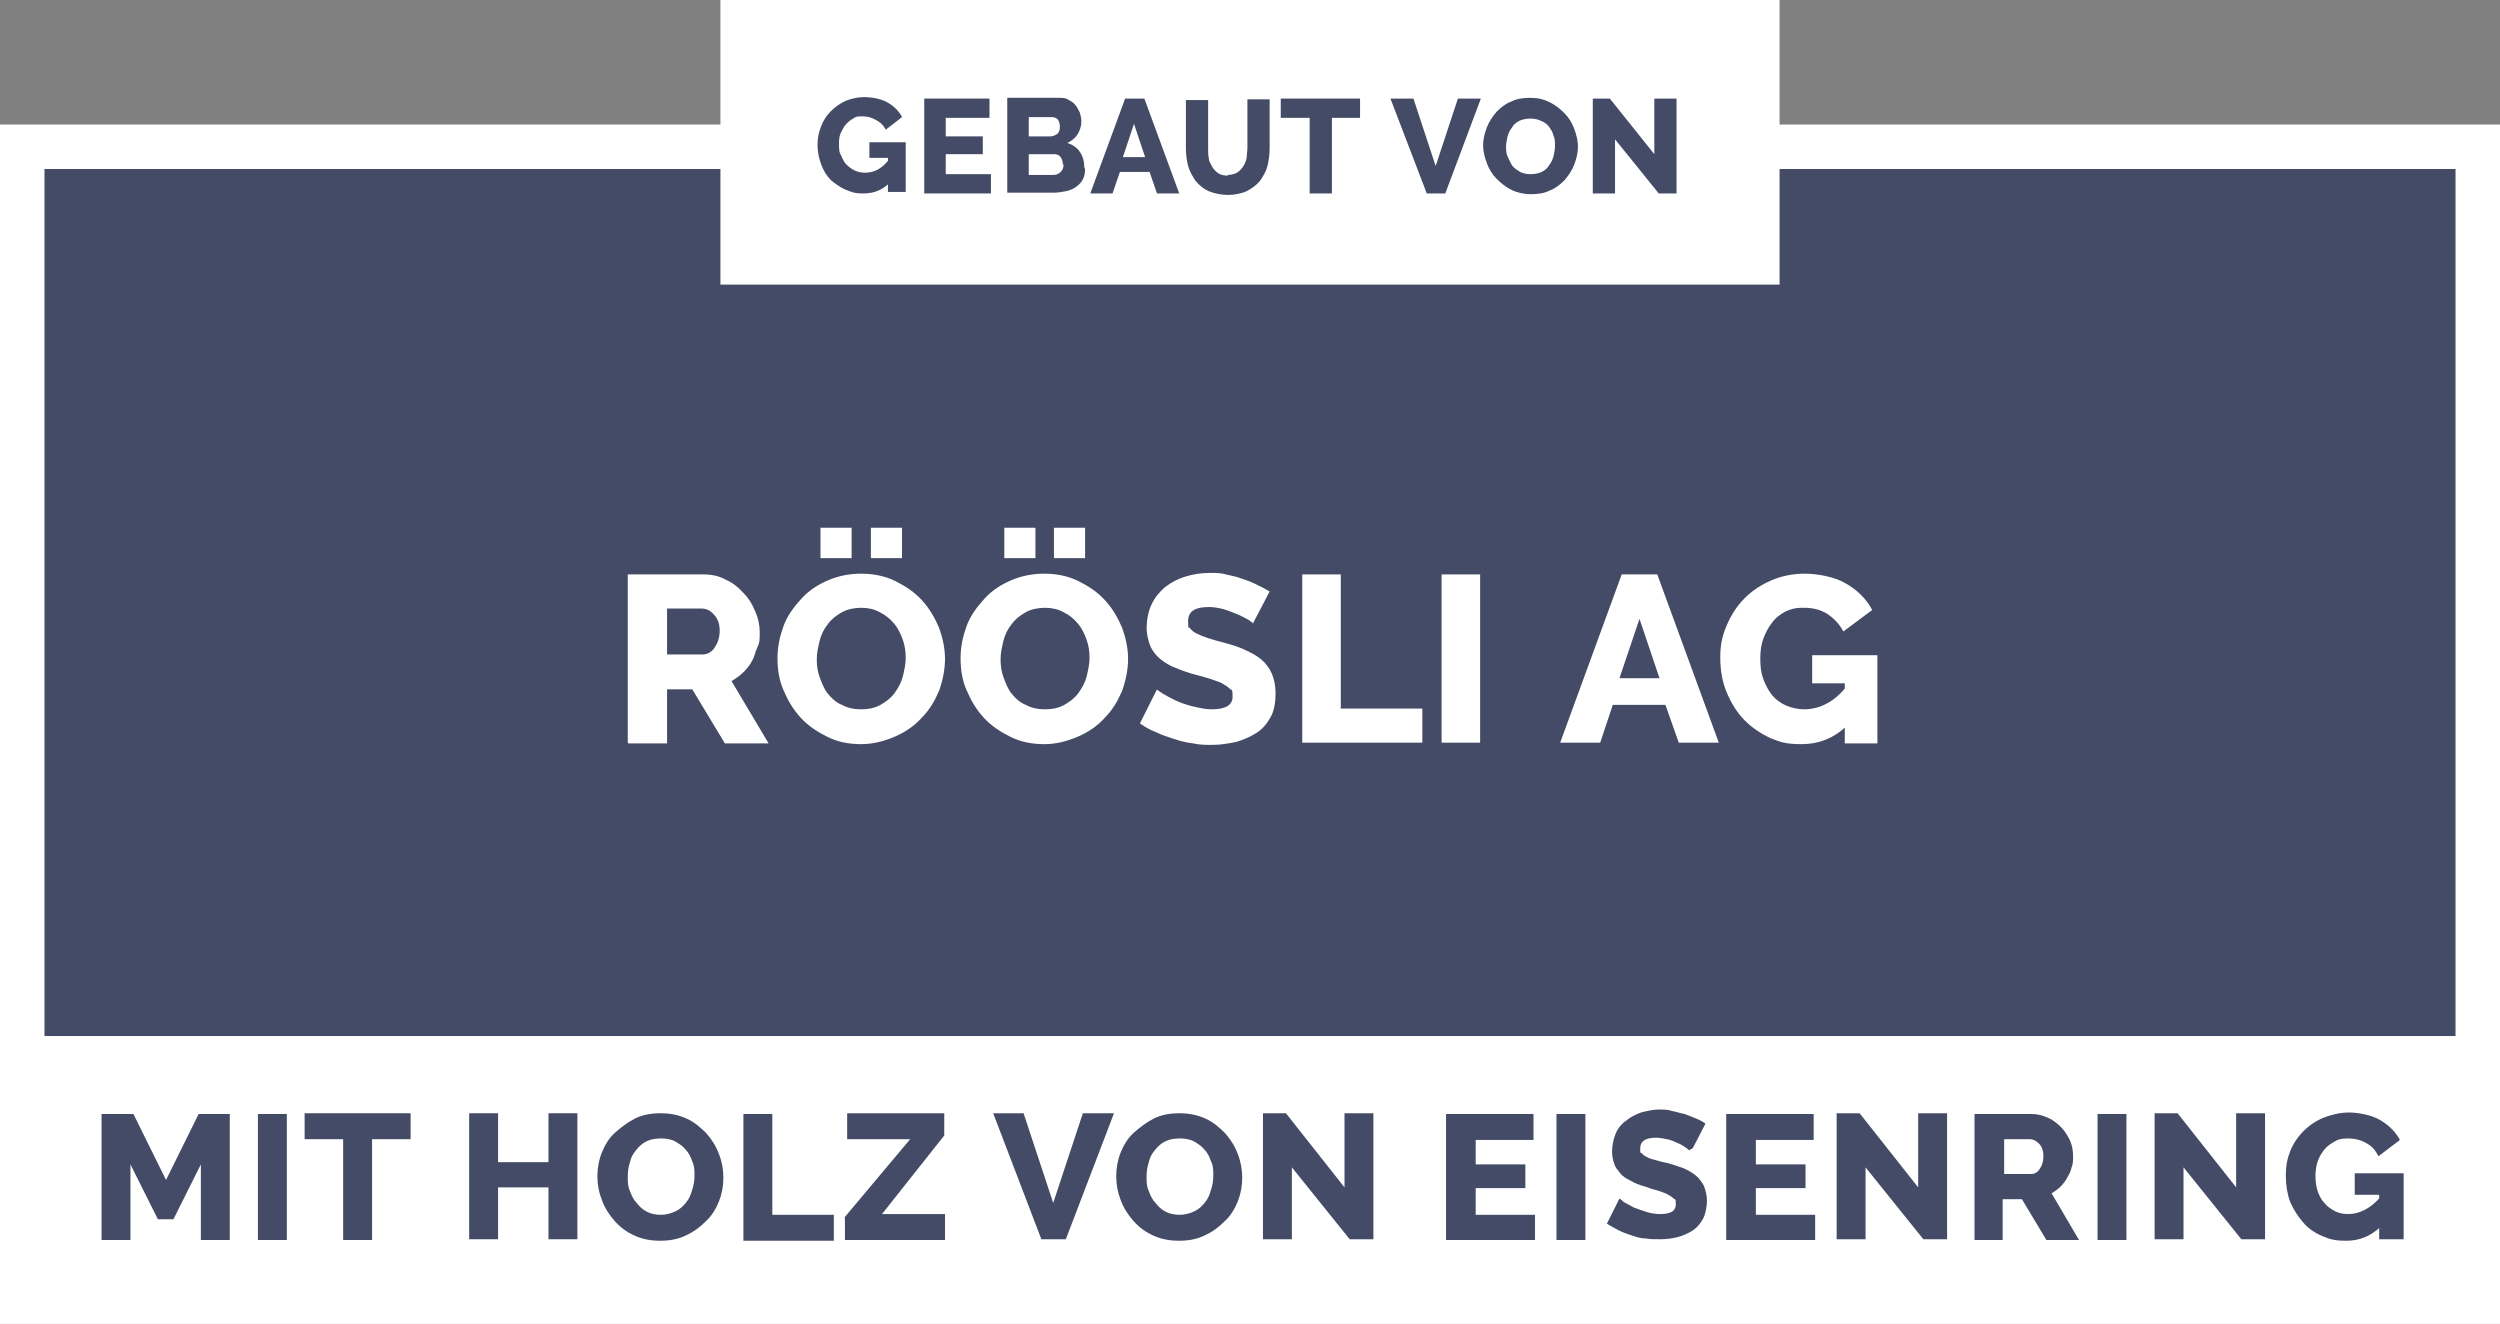 <?xml version="1.0" encoding="UTF-8"?>
<svg id="Ebene_1" xmlns="http://www.w3.org/2000/svg" version="1.1" viewBox="0 0 337.3 178.6">
  <rect x="0" y="0" width="337.3" height="178.6" fill="#808080" stroke="none"/>
  <!-- Generator: Adobe Illustrator 29.3.1, SVG Export Plug-In . SVG Version: 2.1.0 Build 151)  -->
  <defs>
    <style>
      .st0 {
        fill: none;
      }

      .st1 {
        fill: #444b66;
      }

      .st2 {
        fill: #fff;
      }
    </style>
  </defs>
  <g>
    <rect class="st1" x="3" y="19.8" width="331.3" height="155.8"/>
    <path class="st2" d="M331.3,22.8v149.8H6V22.8h325.3M337.3,16.8H0v161.8h337.3V16.8h0Z"/>
  </g>
  <rect class="st2" x="97.2" width="142.9" height="38.4"/>
  <g>
    <path class="st2" d="M84.7,100.2v-22.7h10.2c1.1,0,2.1.2,3,.7.9.4,1.7,1,2.4,1.8.7.7,1.2,1.5,1.6,2.5.4.9.6,1.8.6,2.8s0,1.4-.3,2-.4,1.3-.7,1.8c-.3.6-.7,1.1-1.2,1.6-.5.5-1,.8-1.6,1.2l5,8.4h-5.9l-4.4-7.3h-3.4v7.3h-5.2ZM90,88.3h4.8c.6,0,1.2-.3,1.6-.9.4-.6.7-1.3.7-2.3s-.3-1.7-.8-2.2c-.5-.6-1.1-.8-1.7-.8h-4.6v6.2Z"/>
    <path class="st2" d="M116.2,100.4c-1.7,0-3.2-.3-4.6-1s-2.6-1.5-3.6-2.6c-1-1.1-1.7-2.3-2.3-3.7s-.8-2.8-.8-4.3.3-2.9.8-4.3,1.4-2.6,2.4-3.7c1-1.1,2.2-1.9,3.6-2.5,1.4-.6,2.9-.9,4.5-.9s3.2.3,4.6,1c1.4.7,2.6,1.5,3.6,2.6,1,1.1,1.7,2.3,2.3,3.7.5,1.4.8,2.8.8,4.2s-.3,2.9-.8,4.3c-.6,1.4-1.3,2.6-2.4,3.7-1,1.1-2.2,1.9-3.6,2.5-1.4.6-2.9,1-4.5,1ZM110.2,88.9c0,.9.1,1.7.4,2.5s.6,1.6,1.1,2.2c.5.6,1.1,1.2,1.9,1.5.7.4,1.6.6,2.6.6s1.9-.2,2.6-.6c.7-.4,1.4-.9,1.9-1.6.5-.7.9-1.4,1.1-2.2.2-.8.4-1.7.4-2.5s-.1-1.7-.4-2.5c-.3-.8-.6-1.5-1.2-2.2-.5-.6-1.1-1.1-1.9-1.5-.7-.4-1.6-.6-2.5-.6s-1.9.2-2.6.6c-.7.4-1.4.9-1.9,1.6-.5.6-.9,1.4-1.1,2.2-.2.8-.4,1.7-.4,2.5ZM110.7,75.3v-4.1h4.2v4.1h-4.2ZM117.5,75.3v-4.1h4.2v4.1h-4.2Z"/>
    <path class="st2" d="M140.9,100.4c-1.7,0-3.2-.3-4.6-1s-2.6-1.5-3.6-2.6c-1-1.1-1.7-2.3-2.3-3.7s-.8-2.8-.8-4.3.3-2.9.8-4.3,1.4-2.6,2.4-3.7c1-1.1,2.2-1.9,3.6-2.5,1.4-.6,2.9-.9,4.5-.9s3.2.3,4.6,1c1.4.7,2.6,1.5,3.6,2.6,1,1.1,1.7,2.3,2.3,3.7.5,1.4.8,2.8.8,4.2s-.3,2.9-.8,4.3c-.6,1.4-1.3,2.6-2.4,3.7-1,1.1-2.2,1.9-3.6,2.5-1.4.6-2.9,1-4.5,1ZM135,88.9c0,.9.1,1.7.4,2.5s.6,1.6,1.1,2.2c.5.6,1.1,1.2,1.9,1.5.7.4,1.6.6,2.6.6s1.9-.2,2.6-.6c.7-.4,1.4-.9,1.9-1.6.5-.7.9-1.4,1.1-2.2.2-.8.4-1.7.4-2.5s-.1-1.7-.4-2.5c-.3-.8-.6-1.5-1.2-2.2-.5-.6-1.1-1.1-1.9-1.5-.7-.4-1.6-.6-2.5-.6s-1.9.2-2.6.6c-.7.4-1.4.9-1.9,1.6-.5.6-.9,1.4-1.1,2.2-.2.8-.4,1.7-.4,2.5ZM135.5,75.3v-4.1h4.2v4.1h-4.2ZM142.2,75.3v-4.1h4.2v4.1h-4.2Z"/>
    <path class="st2" d="M169.1,84.1c0,0-.3-.2-.7-.5-.4-.2-.9-.5-1.4-.7s-1.2-.5-1.9-.7c-.7-.2-1.4-.3-2-.3-1.9,0-2.8.6-2.8,1.9s.1.7.3,1c.2.3.5.5.9.7.4.2.9.4,1.5.6.6.2,1.3.4,2.1.6,1.1.3,2.1.6,2.9,1,.9.4,1.6.8,2.2,1.3.6.5,1.1,1.2,1.4,1.9.3.7.5,1.6.5,2.7s-.2,2.4-.7,3.2c-.5.9-1.1,1.6-1.9,2.1-.8.5-1.7.9-2.7,1.2-1,.2-2.1.4-3.2.4s-1.7,0-2.6-.2c-.9-.1-1.7-.3-2.6-.6s-1.6-.5-2.4-.9c-.8-.3-1.5-.7-2.2-1.2l2.3-4.6c0,.1.4.3.8.6.5.3,1.1.6,1.7.9s1.5.6,2.3.8c.9.2,1.7.4,2.6.4,1.9,0,2.8-.6,2.8-1.7s-.1-.8-.4-1.1c-.3-.3-.7-.5-1.2-.8-.5-.2-1.1-.4-1.7-.6-.7-.2-1.4-.4-2.2-.6-1-.3-2-.7-2.7-1-.8-.4-1.4-.8-1.9-1.3-.5-.5-.9-1.1-1.1-1.7-.2-.6-.4-1.4-.4-2.2s.2-2.3.7-3.2c.4-.9,1.1-1.7,1.8-2.3.8-.6,1.7-1.1,2.7-1.4,1-.3,2.1-.5,3.2-.5s1.6,0,2.3.2c.8.2,1.5.3,2.2.6.7.2,1.4.5,2,.8.6.3,1.2.6,1.7.9l-2.3,4.4Z"/>
    <path class="st2" d="M175.7,100.2v-22.7h5.2v18.1h11v4.6h-16.3Z"/>
    <path class="st2" d="M194.5,100.2v-22.7h5.2v22.7h-5.2Z"/>
    <path class="st2" d="M218.9,77.5h4.7l8.3,22.7h-5.4l-1.8-5.1h-7.1l-1.7,5.1h-5.4l8.3-22.7ZM223.9,91.5l-2.7-8-2.7,8h5.4Z"/>
    <path class="st2" d="M249.1,98c-1.7,1.6-3.7,2.4-6,2.4s-2.9-.3-4.2-.8c-1.3-.6-2.5-1.4-3.5-2.4-1-1-1.8-2.3-2.4-3.7-.6-1.4-.9-3-.9-4.8s.3-3,.9-4.4,1.4-2.6,2.4-3.6c1-1,2.2-1.8,3.6-2.4,1.4-.6,2.9-.9,4.5-.9s4,.4,5.5,1.3c1.6.9,2.8,2.1,3.6,3.6l-3.9,2.9c-.5-1-1.3-1.8-2.2-2.4-1-.6-2-.8-3.2-.8s-1.7.2-2.4.5c-.7.4-1.3.8-1.8,1.5-.5.6-.9,1.4-1.2,2.2s-.4,1.7-.4,2.7.1,1.9.4,2.7c.3.8.7,1.6,1.2,2.2.5.6,1.2,1.1,1.9,1.4.7.3,1.6.5,2.4.5,2,0,3.9-.9,5.5-2.8v-.7h-4.4v-3.8h8.8v11.9h-4.4v-2.2Z"/>
  </g>
  <g>
    <rect class="st0" x="103.8" y="10.7" width="129.8" height="19.5"/>
    <path class="st1" d="M119.9,24.8c-1,.9-2.1,1.3-3.4,1.3s-1.6-.2-2.4-.5c-.7-.3-1.4-.8-2-1.3-.6-.6-1-1.3-1.3-2.1s-.5-1.7-.5-2.7.2-1.7.5-2.5.8-1.5,1.3-2c.6-.6,1.2-1,2-1.4.8-.3,1.6-.5,2.5-.5s2.2.2,3.1.7c.9.5,1.6,1.2,2,2l-2.2,1.7c-.3-.6-.7-1-1.3-1.3-.5-.3-1.1-.5-1.8-.5s-.9,0-1.3.3c-.4.2-.7.5-1,.8-.3.4-.5.8-.7,1.2-.2.5-.2,1-.2,1.5s0,1.1.3,1.5c.2.5.4.9.7,1.2.3.3.7.6,1.1.8.4.2.9.3,1.4.3,1.2,0,2.2-.5,3.1-1.6v-.4h-2.5v-2.1h4.9v6.7h-2.4v-1.3Z"/>
    <path class="st1" d="M133.7,23.5v2.6h-9v-12.8h8.8v2.6h-5.9v2.5h5v2.4h-5v2.7h6Z"/>
    <path class="st1" d="M146.4,22.8c0,.6-.1,1-.3,1.4-.2.4-.5.7-.9,1-.4.3-.9.5-1.4.6-.5.1-1.1.2-1.7.2h-6.2v-12.8h7.1c.4,0,.8,0,1.2.3.4.2.7.4.9.7.3.3.4.7.6,1,.1.4.2.8.2,1.2,0,.6-.2,1.2-.5,1.7s-.8.9-1.4,1.2c.7.2,1.3.6,1.7,1.2.4.6.6,1.3.6,2.1ZM138.8,15.8v2.6h2.9c.3,0,.6-.1.9-.3.3-.2.4-.6.4-1s-.1-.7-.3-1c-.2-.2-.5-.3-.8-.3h-3ZM143.4,22.2c0-.4-.1-.7-.3-1-.2-.3-.5-.4-.9-.4h-3.4v2.8h3.3c.4,0,.7-.1,1-.4s.4-.6.4-1Z"/>
    <path class="st1" d="M151.7,13.3h2.7l4.7,12.8h-3l-1-2.9h-4l-1,2.9h-3l4.7-12.8ZM154.5,21.2l-1.5-4.5-1.5,4.5h3Z"/>
    <path class="st1" d="M165.6,23.6c.5,0,.9-.1,1.3-.3.3-.2.6-.5.8-.8s.4-.7.5-1.2c0-.4.1-.9.1-1.4v-6.5h3v6.5c0,.9-.1,1.7-.3,2.5-.2.8-.6,1.4-1,2-.5.6-1.1,1-1.8,1.4-.7.3-1.6.5-2.5.5s-1.9-.2-2.6-.5c-.7-.3-1.3-.8-1.8-1.4-.4-.6-.8-1.3-1-2-.2-.8-.3-1.6-.3-2.4v-6.5h3v6.5c0,.5,0,1,.1,1.4,0,.4.3.8.5,1.2.2.3.5.6.8.8.3.2.8.3,1.3.3Z"/>
    <path class="st1" d="M183.6,15.9h-3.9v10.2h-3v-10.2h-3.9v-2.6h10.7v2.6Z"/>
    <path class="st1" d="M190.7,13.3l3,9.1,3-9.1h3.1l-4.8,12.8h-2.5l-4.9-12.8h3.1Z"/>
    <path class="st1" d="M206.5,26.2c-.9,0-1.8-.2-2.6-.6-.8-.4-1.4-.9-2-1.5-.6-.6-1-1.3-1.3-2.1-.3-.8-.5-1.6-.5-2.4s.2-1.6.5-2.4c.3-.8.8-1.5,1.3-2.1.6-.6,1.2-1.1,2-1.4.8-.4,1.6-.5,2.6-.5s1.8.2,2.6.6,1.4.9,2,1.5c.6.6,1,1.3,1.3,2.1.3.8.5,1.6.5,2.4s-.2,1.6-.5,2.4c-.3.8-.8,1.5-1.3,2.1-.6.6-1.2,1.1-2,1.4-.8.4-1.6.5-2.6.5ZM203.2,19.7c0,.5,0,1,.2,1.4s.4.9.6,1.2.6.6,1.1.9c.4.2.9.3,1.4.3s1.1-.1,1.5-.3c.4-.2.8-.5,1-.9.3-.4.5-.8.6-1.2.1-.5.2-.9.2-1.4s0-1-.2-1.4c-.1-.5-.4-.9-.6-1.2s-.6-.6-1.1-.8c-.4-.2-.9-.3-1.4-.3s-1.1.1-1.5.3c-.4.2-.8.5-1,.9-.3.4-.5.8-.6,1.2-.1.5-.2.9-.2,1.4Z"/>
    <path class="st1" d="M217.9,18.8v7.3h-3v-12.8h2.3l6,7.5v-7.5h3v12.8h-2.4l-5.9-7.3Z"/>
  </g>
  <rect class="st2" y="139.8" width="337.3" height="38.8"/>
  <g>
    <rect class="st2" x="2.4" y="139.8" width="332.5" height="34.9"/>
    <path class="st1" d="M27.1,167.3v-10.2l-3.7,7.4h-2.1l-3.7-7.4v10.2h-3.9v-17h4.3l4.4,8.9,4.4-8.9h4.2v17h-3.9Z"/>
    <path class="st1" d="M34.8,167.3v-17h3.9v17h-3.9Z"/>
    <path class="st1" d="M55.4,153.7h-5.2v13.6h-3.9v-13.6h-5.2v-3.5h14.3v3.5Z"/>
    <path class="st1" d="M77.9,150.2v17h-3.9v-7h-6.8v7h-3.9v-17h3.9v6.6h6.8v-6.6h3.9Z"/>
    <path class="st1" d="M89.1,167.4c-1.3,0-2.4-.2-3.5-.7s-1.9-1.1-2.7-2c-.7-.8-1.3-1.7-1.7-2.8-.4-1-.6-2.1-.6-3.2s.2-2.2.6-3.2c.4-1,1-2,1.8-2.7s1.7-1.4,2.7-1.9,2.2-.7,3.4-.7,2.4.2,3.5.7,1.9,1.2,2.7,2c.7.8,1.3,1.7,1.7,2.8.4,1,.6,2.1.6,3.2s-.2,2.2-.6,3.2-1,2-1.8,2.7c-.8.8-1.6,1.4-2.7,1.9-1,.5-2.2.7-3.4.7ZM84.7,158.8c0,.7,0,1.3.3,1.9.2.6.5,1.2.9,1.6.4.5.8.9,1.4,1.2.6.3,1.2.4,1.9.4s1.4-.2,2-.5c.6-.3,1-.7,1.4-1.2.4-.5.6-1,.8-1.7.2-.6.3-1.2.3-1.9s0-1.3-.3-1.9c-.2-.6-.5-1.2-.9-1.6-.4-.5-.9-.8-1.4-1.1-.6-.3-1.2-.4-1.9-.4s-1.4.1-2,.4-1,.7-1.4,1.2c-.4.5-.7,1-.8,1.6-.2.6-.3,1.2-.3,1.9Z"/>
    <path class="st1" d="M100.3,167.3v-17h3.9v13.6h8.3v3.5h-12.2Z"/>
    <path class="st1" d="M113.9,164.3l8.9-10.6h-8.5v-3.5h13.1v3l-8.4,10.6h8.5v3.5h-13.5v-3Z"/>
    <path class="st1" d="M138.1,150.2l4,12.1,4-12.1h4.2l-6.5,17h-3.3l-6.5-17h4.2Z"/>
    <path class="st1" d="M159.1,167.4c-1.3,0-2.4-.2-3.5-.7s-1.9-1.1-2.7-2c-.7-.8-1.3-1.7-1.7-2.8-.4-1-.6-2.1-.6-3.2s.2-2.2.6-3.2c.4-1,1-2,1.8-2.7s1.7-1.4,2.7-1.9,2.2-.7,3.4-.7,2.4.2,3.5.7,1.9,1.2,2.7,2c.7.8,1.3,1.7,1.7,2.8.4,1,.6,2.1.6,3.2s-.2,2.2-.6,3.2-1,2-1.8,2.7c-.8.8-1.6,1.4-2.7,1.9-1,.5-2.2.7-3.4.7ZM154.7,158.8c0,.7,0,1.3.3,1.9.2.6.5,1.2.9,1.6.4.5.8.9,1.4,1.2.6.3,1.2.4,1.9.4s1.4-.2,2-.5c.6-.3,1-.7,1.4-1.2.4-.5.6-1,.8-1.7.2-.6.3-1.2.3-1.9s0-1.3-.3-1.9c-.2-.6-.5-1.2-.9-1.6-.4-.5-.9-.8-1.4-1.1-.6-.3-1.2-.4-1.9-.4s-1.4.1-2,.4-1,.7-1.4,1.2c-.4.5-.7,1-.8,1.6-.2.6-.3,1.2-.3,1.9Z"/>
    <path class="st1" d="M174.3,157.5v9.7h-3.9v-17h3.1l7.9,10v-10h3.9v17h-3.2l-7.8-9.7Z"/>
    <path class="st1" d="M207.1,163.8v3.5h-12v-17h11.8v3.5h-7.8v3.3h6.7v3.2h-6.7v3.6h8Z"/>
    <path class="st1" d="M210,167.3v-17h3.9v17h-3.9Z"/>
    <path class="st1" d="M227.9,155.2c0,0-.2-.2-.5-.4-.3-.2-.6-.4-1.1-.6-.4-.2-.9-.4-1.4-.5-.5-.1-1-.2-1.5-.2-1.4,0-2.1.5-2.1,1.4s0,.5.2.7c.2.2.4.4.7.5.3.2.7.3,1.1.4s1,.3,1.6.4c.8.2,1.6.5,2.2.7.7.3,1.2.6,1.7,1,.5.4.8.9,1.1,1.4.2.6.4,1.2.4,2s-.2,1.8-.5,2.4c-.4.7-.8,1.2-1.4,1.6s-1.3.7-2,.9c-.8.2-1.6.3-2.4.3s-1.3,0-1.9-.1c-.7,0-1.3-.2-1.9-.4-.6-.2-1.2-.4-1.8-.7-.6-.3-1.1-.6-1.6-.9l1.7-3.4c0,0,.3.2.6.5.4.2.8.4,1.3.7.5.2,1.1.4,1.7.6.6.2,1.3.3,1.9.3,1.4,0,2.1-.4,2.1-1.3s-.1-.6-.3-.8-.5-.4-.9-.6c-.4-.2-.8-.3-1.3-.5-.5-.1-1.1-.3-1.6-.5-.8-.2-1.5-.5-2-.8-.6-.3-1.1-.6-1.4-1s-.7-.8-.8-1.3c-.2-.5-.3-1-.3-1.7s.2-1.7.5-2.4c.3-.7.8-1.3,1.4-1.7.6-.5,1.2-.8,2-1.1.8-.2,1.6-.4,2.4-.4s1.2,0,1.8.2c.6.1,1.1.3,1.7.4.5.2,1,.4,1.5.6.5.2.9.4,1.3.7l-1.7,3.3Z"/>
    <path class="st1" d="M244.9,163.8v3.5h-12v-17h11.8v3.5h-7.8v3.3h6.7v3.2h-6.7v3.6h8Z"/>
    <path class="st1" d="M251.7,157.5v9.7h-3.9v-17h3.1l7.9,10v-10h3.9v17h-3.2l-7.8-9.7Z"/>
    <path class="st1" d="M266.4,167.3v-17h7.7c.8,0,1.5.2,2.2.5.7.3,1.3.8,1.8,1.3s.9,1.2,1.2,1.8c.3.7.4,1.4.4,2.1s0,1-.2,1.5c-.1.5-.3.9-.6,1.4-.2.4-.5.8-.9,1.2-.3.3-.7.6-1.2.9l3.7,6.3h-4.4l-3.3-5.5h-2.6v5.5h-3.9ZM270.4,158.4h3.6c.5,0,.9-.2,1.2-.7.3-.4.5-1,.5-1.7s-.2-1.3-.6-1.7-.8-.6-1.2-.6h-3.5v4.7Z"/>
    <path class="st1" d="M283,167.3v-17h3.9v17h-3.9Z"/>
    <path class="st1" d="M294.6,157.5v9.7h-3.9v-17h3.1l7.9,10v-10h3.9v17h-3.2l-7.8-9.7Z"/>
    <path class="st1" d="M321.1,165.6c-1.3,1.2-2.8,1.8-4.5,1.8s-2.2-.2-3.2-.6c-1-.4-1.9-1-2.6-1.8s-1.3-1.7-1.8-2.8c-.4-1.1-.6-2.3-.6-3.6s.2-2.3.6-3.3c.4-1,1-1.9,1.8-2.7.8-.8,1.7-1.4,2.7-1.8,1-.4,2.2-.7,3.4-.7s3,.3,4.2,1c1.2.7,2.1,1.6,2.7,2.7l-2.9,2.2c-.4-.8-.9-1.4-1.7-1.8-.7-.4-1.5-.6-2.4-.6s-1.3.1-1.8.4c-.5.3-1,.6-1.4,1.1-.4.5-.7,1-.9,1.6s-.3,1.3-.3,2,.1,1.4.3,2c.2.6.5,1.2.9,1.6.4.5.9.8,1.4,1.1.6.3,1.2.4,1.8.4,1.5,0,2.9-.7,4.2-2.1v-.5h-3.3v-2.9h6.6v8.9h-3.3v-1.7Z"/>
  </g>
</svg>